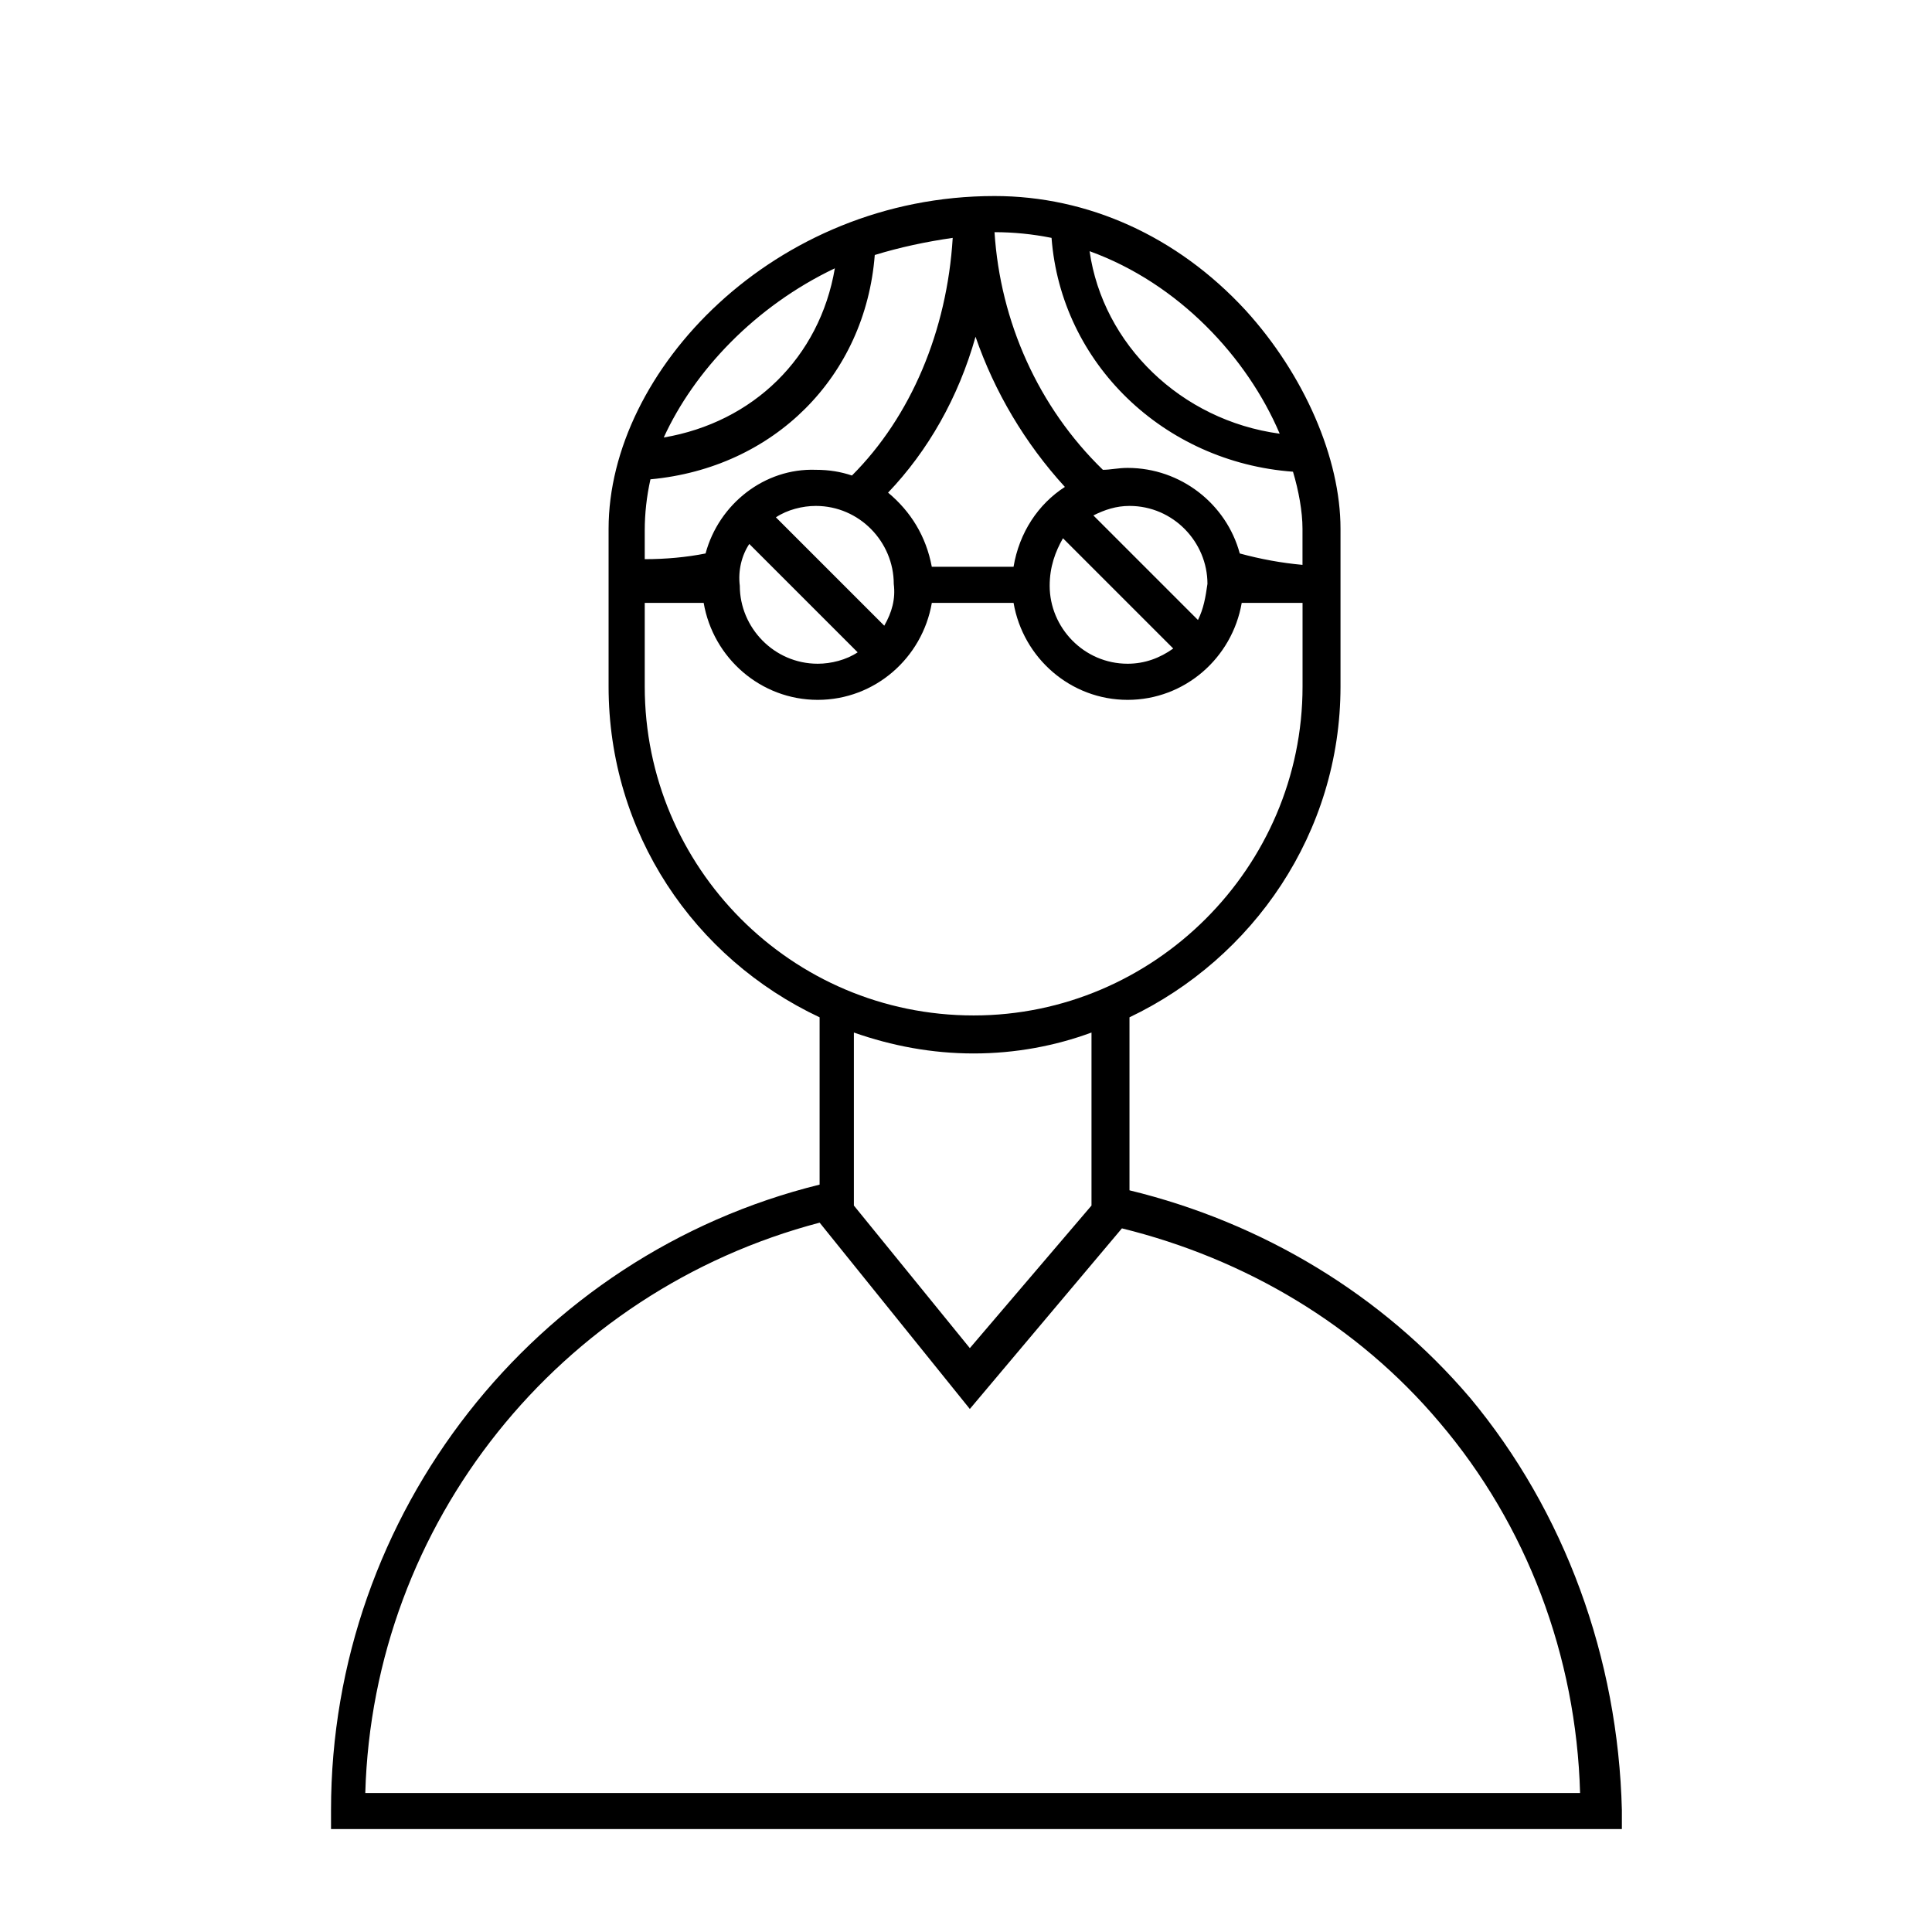 <?xml version="1.0" encoding="UTF-8"?>
<!-- Uploaded to: ICON Repo, www.svgrepo.com, Generator: ICON Repo Mixer Tools -->
<svg fill="#000000" width="800px" height="800px" version="1.1" viewBox="144 144 512 512" xmlns="http://www.w3.org/2000/svg">
 <path d="m533.51 514.36c-23.176-27.207-54.914-46.352-90.184-54.914v-45.848c32.746-15.617 55.922-48.871 55.922-87.664v-41.816c0-18.641-9.574-40.809-25.191-57.938-18.137-19.648-41.816-30.23-66.504-30.23-58.441 0-102.27 46.352-102.27 88.168v41.816c0 38.793 22.672 72.043 55.922 87.664v44.336c-75.57 18.641-129.48 87.16-129.48 165.75v5.039h342.09v-5.039c-1-40.305-15.105-79.098-40.297-109.33zm-120.91-220.16h-21.664c-1.512-8.062-5.543-14.609-11.586-19.648 10.578-11.082 18.641-25.191 23.176-41.312 5.039 14.609 13.098 28.215 23.68 39.801-7.055 4.535-12.094 12.09-13.605 21.16zm-81.617-3.527c-5.039 1.008-10.578 1.512-16.121 1.512v2.016-9.574c0-4.535 0.504-9.07 1.512-13.602 32.746-3.023 56.93-27.207 59.449-59.449 6.551-2.016 13.602-3.527 20.656-4.535-1.512 24.688-11.082 47.359-26.703 62.977-3.023-1.008-6.047-1.512-9.574-1.512-13.602-0.504-25.691 9.07-29.219 22.168zm11.586-2.519 28.719 28.719c-3.023 2.016-7.055 3.023-10.578 3.023-11.586 0-20.656-9.574-20.656-20.656-0.504-4.031 0.504-8.062 2.516-11.086zm35.773 21.664-28.719-28.719c3.023-2.016 7.055-3.023 10.578-3.023 11.586 0 20.656 9.574 20.656 20.656 0.508 4.031-0.5 7.559-2.516 11.086zm47.355-23.176 29.223 29.223c-3.527 2.519-7.559 4.031-12.09 4.031-11.586 0-20.656-9.574-20.656-20.656 0-5.039 1.508-9.07 3.523-12.598zm35.773 21.664-27.711-27.711c3.023-1.512 6.047-2.519 9.574-2.519 11.586 0 20.656 9.574 20.656 20.656-0.508 3.527-1.008 6.551-2.519 9.574zm-18.641-40.305c-2.519 0-4.535 0.504-6.551 0.504-17.129-16.625-27.207-39.297-28.719-62.977 5.039 0 10.078 0.504 15.113 1.512 2.519 33.25 29.727 59.449 63.984 61.969 1.512 5.039 2.519 10.578 2.519 15.113v9.574c-5.543-0.504-11.082-1.512-16.625-3.023-3.527-13.098-15.617-22.672-29.723-22.672zm40.305-9.066c-26.199-3.527-46.855-23.68-50.383-48.367 23.68 8.566 41.816 28.215 50.383 48.367zm-117.89-43.832c-4.031 23.68-21.664 40.809-45.344 44.84 8.062-17.637 24.184-34.766 45.344-44.84zm-50.379 110.84v-22.168h15.617c2.519 14.609 15.113 25.695 30.23 25.695 15.113 0 27.711-11.082 30.23-25.695h21.664c2.519 14.609 15.113 25.695 30.23 25.695 15.113 0 27.711-11.082 30.23-25.695h16.121v22.168c0 47.863-39.297 87.16-87.16 87.16-48.371 0-87.164-39.297-87.164-87.16zm87.16 97.234c11.082 0 21.664-2.016 31.234-5.543v45.848l-32.242 37.785-30.73-37.785v-45.848c10.074 3.531 20.652 5.543 31.738 5.543zm-161.22 195.98c2.016-71.539 51.387-133 120.41-151.14l39.801 49.375 40.305-47.863c32.746 8.062 62.473 25.695 84.137 51.387 23.176 27.207 36.273 61.969 37.281 98.242z"/>
</svg>